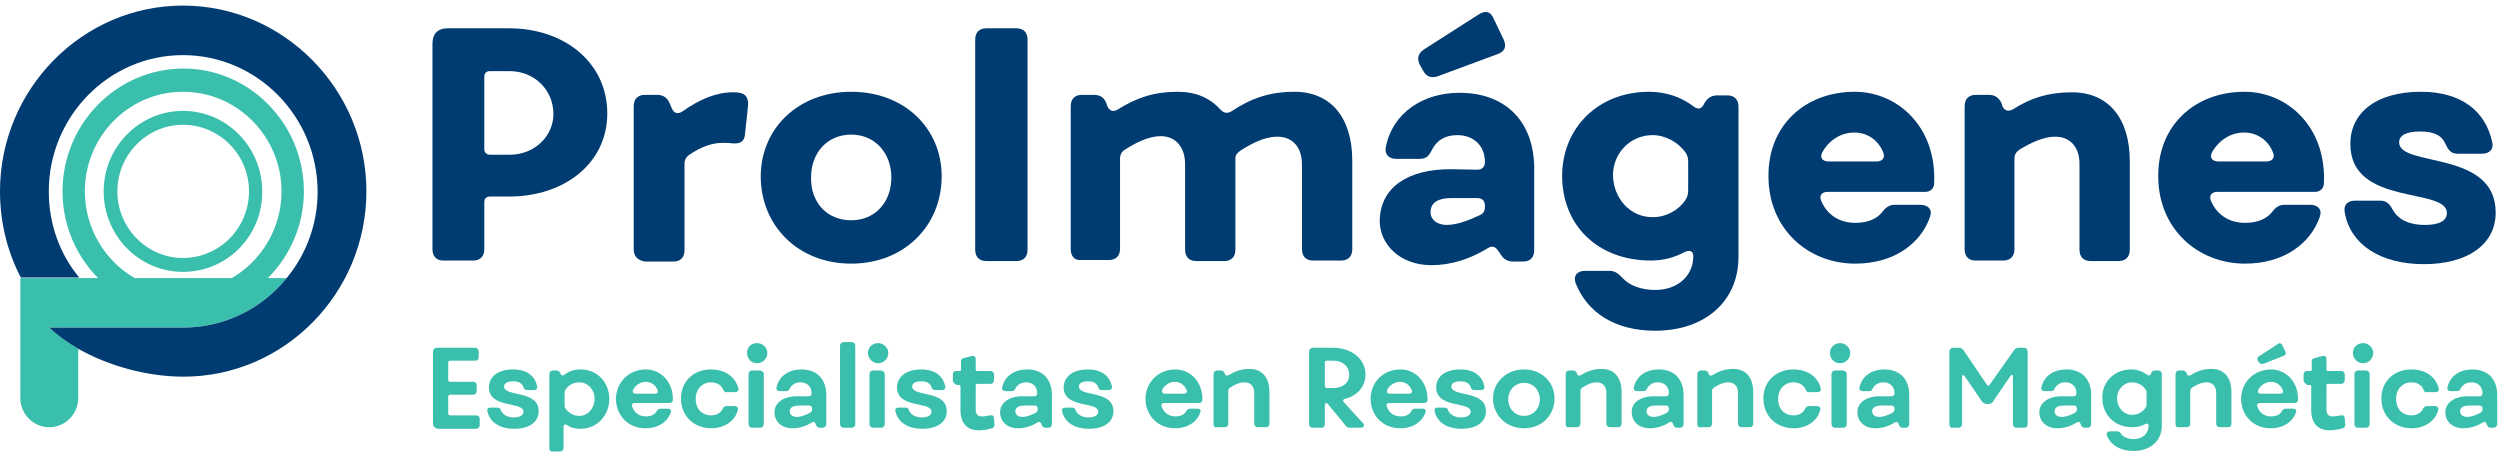 <svg width="224" height="41" viewBox="0 0 224 41" fill="none" xmlns="http://www.w3.org/2000/svg">
<g clip-path="url(#clip0_2_4)">
<path d="M27.229 17.147C27.229 11.09 22.357 6.142 16.438 6.142C10.473 6.142 5.601 11.09 5.601 17.147C5.601 20.199 6.83 22.928 8.788 24.916H1.821V35.645C1.821 37.078 2.96 38.28 4.417 38.28C5.828 38.28 7.012 37.124 7.012 35.645V31.251C6.056 30.697 5.145 30.049 4.417 29.355H16.392C20.126 29.355 23.495 27.645 25.681 24.916H23.996C26 22.928 27.229 20.153 27.229 17.147ZM12.066 24.916C9.425 23.39 7.604 20.477 7.604 17.147C7.604 12.199 11.565 8.223 16.392 8.223C21.264 8.223 25.225 12.246 25.225 17.147C25.225 20.477 23.404 23.39 20.763 24.916H12.066Z" fill="#3BBFAD"/>
<path d="M16.392 24.361C12.476 24.361 9.289 21.124 9.289 17.147C9.289 13.171 12.476 9.934 16.392 9.934C20.308 9.934 23.495 13.171 23.495 17.147C23.541 21.124 20.353 24.361 16.392 24.361ZM16.392 11.182C13.159 11.182 10.518 13.864 10.518 17.147C10.518 20.431 13.159 23.113 16.392 23.113C19.67 23.113 22.311 20.431 22.311 17.147C22.311 13.864 19.67 11.182 16.392 11.182Z" fill="#3BBFAD"/>
<path d="M32.829 17.147C32.829 26.257 25.499 33.749 16.438 33.749C13.25 33.749 9.79 32.824 7.012 31.251C6.056 30.697 5.145 30.049 4.417 29.355H16.392C20.126 29.355 23.495 27.645 25.681 24.916C27.411 22.835 28.458 20.107 28.458 17.194C28.458 10.442 23.04 4.939 16.392 4.939C9.744 4.939 4.371 10.442 4.371 17.147C4.371 20.107 5.373 22.789 7.103 24.87H1.867C0.683 22.604 0 19.968 0 17.147C0 7.991 7.376 0.5 16.392 0.5C25.407 0.5 32.829 7.991 32.829 17.147Z" fill="#003B71"/>
<path d="M38.749 22.327V3.922C38.749 3.043 39.204 2.535 40.115 2.535H45.624C50.542 2.535 54.412 5.587 54.412 10.165C54.412 14.65 50.542 17.61 45.624 17.61H43.894C43.575 17.61 43.393 17.795 43.393 18.119V22.327C43.393 22.974 43.029 23.344 42.391 23.344H39.705C39.113 23.344 38.749 22.974 38.749 22.327ZM43.894 13.864H45.67C47.901 13.864 49.586 12.199 49.586 10.211C49.586 8.084 47.901 6.373 45.67 6.373H43.894C43.575 6.373 43.393 6.558 43.393 6.881V13.355C43.393 13.633 43.575 13.864 43.894 13.864Z" fill="#003B71"/>
<path d="M56.78 22.327V9.517C56.78 8.87 57.144 8.5 57.782 8.5H58.874C59.421 8.5 59.785 8.731 60.013 9.286L60.195 9.702C60.377 10.165 60.741 10.257 61.151 9.98C62.654 8.916 64.156 8.269 65.659 8.269C65.886 8.269 66.069 8.269 66.251 8.315C66.888 8.408 67.07 8.87 67.025 9.471L66.752 12.014C66.706 12.708 66.296 12.893 65.659 12.847C65.34 12.801 64.976 12.801 64.748 12.801C63.701 12.801 62.745 13.217 61.834 13.818C61.47 14.049 61.333 14.327 61.333 14.697V22.419C61.333 23.067 60.969 23.436 60.331 23.436H57.827C57.144 23.344 56.78 22.974 56.78 22.327Z" fill="#003B71"/>
<path d="M76.268 8.223C81.049 8.223 84.373 11.506 84.373 15.806C84.373 20.199 81.049 23.621 76.268 23.621C71.487 23.621 68.163 20.199 68.163 15.806C68.163 11.552 71.487 8.223 76.268 8.223ZM76.268 19.737C78.408 19.737 79.865 18.119 79.865 15.899C79.865 13.725 78.408 12.061 76.268 12.061C74.128 12.061 72.671 13.679 72.671 15.899C72.626 18.119 74.082 19.737 76.268 19.737Z" fill="#003B71"/>
<path d="M92.068 3.552V22.373C92.068 23.02 91.704 23.39 91.066 23.39H88.38C87.742 23.39 87.378 23.02 87.378 22.373V3.552C87.378 2.905 87.742 2.535 88.38 2.535H91.066C91.704 2.535 92.068 2.905 92.068 3.552Z" fill="#003B71"/>
<path d="M95.938 22.327V9.517C95.938 8.87 96.303 8.5 96.94 8.5H97.987C98.534 8.5 98.898 8.685 99.126 9.24L99.217 9.517C99.399 9.934 99.763 10.072 100.173 9.795C101.812 8.777 103.36 8.223 105.546 8.223C107.14 8.223 108.414 8.777 109.325 9.795C109.644 10.118 109.917 10.211 110.327 9.98C112.057 8.824 113.742 8.223 115.973 8.223C119.206 8.223 121.164 10.488 121.164 14.419V22.327C121.164 22.974 120.799 23.344 120.162 23.344H117.658C117.02 23.344 116.656 22.974 116.656 22.327V14.743C116.656 13.309 115.927 12.246 114.425 12.246C113.332 12.246 112.148 12.847 111.146 13.494C110.828 13.725 110.691 13.91 110.691 14.142V14.465V22.373C110.691 23.02 110.327 23.39 109.689 23.39H107.185C106.548 23.39 106.183 23.02 106.183 22.373V14.697C106.183 13.263 105.409 12.199 103.998 12.199C102.95 12.199 101.812 12.754 100.81 13.402C100.492 13.587 100.355 13.864 100.355 14.234V22.28C100.355 22.928 99.991 23.298 99.353 23.298H96.849C96.303 23.344 95.938 22.974 95.938 22.327Z" fill="#003B71"/>
<path d="M129.952 15.159L132.365 15.205C132.82 15.205 133.048 14.928 133.048 14.512C133.048 12.986 131.955 12.107 130.589 12.107C129.451 12.107 128.722 12.569 128.267 13.494C128.039 13.91 127.857 14.234 127.174 14.234H125.08C124.442 14.234 124.032 13.818 124.169 13.171C124.806 10.026 127.584 8.315 130.771 8.315C134.96 8.315 137.465 10.951 137.465 15.113V22.419C137.465 23.067 137.1 23.436 136.463 23.436H135.643C135.097 23.436 134.733 23.252 134.459 22.789L134.232 22.465C133.959 22.049 133.64 22.003 133.23 22.28C131.727 23.205 129.997 23.76 128.267 23.76C125.398 23.76 123.623 21.864 123.623 19.783C123.668 16.731 126.218 15.159 129.952 15.159ZM133.822 1.656L134.733 3.552C135.006 4.199 134.824 4.616 134.186 4.847L128.813 6.835C128.267 7.02 127.812 6.882 127.538 6.373L127.22 5.818C126.946 5.263 127.038 4.801 127.584 4.431L132.502 1.286C133.093 0.916 133.549 1.009 133.822 1.656ZM129.633 20.153C130.544 20.153 131.636 19.737 132.593 19.275C133.002 19.09 133.048 18.812 133.048 18.488V18.396C133.048 17.98 132.775 17.749 132.365 17.749H130.043C128.586 17.749 128.176 18.35 128.176 18.997C128.176 19.691 128.768 20.153 129.633 20.153Z" fill="#003B71"/>
<path d="M147.755 8.223C149.258 8.223 150.624 8.685 151.717 9.517C152.126 9.841 152.445 9.795 152.673 9.332L152.718 9.24C152.991 8.777 153.356 8.546 153.857 8.546H154.767C155.405 8.546 155.769 8.916 155.769 9.564V23.02C155.769 26.997 152.764 29.633 148.302 29.633C144.704 29.633 142.246 28.015 141.198 25.425C140.925 24.731 141.289 24.269 142.018 24.269H144.204C144.75 24.269 145.023 24.546 145.387 24.916C145.979 25.564 147.027 25.98 148.302 25.98C150.351 25.98 151.717 24.685 151.717 22.974V22.928C151.717 22.465 151.352 22.373 150.897 22.604C150.032 23.067 149.03 23.344 147.937 23.344C143.111 23.344 139.969 20.153 139.969 15.76C139.969 11.506 143.156 8.223 147.755 8.223ZM148.074 19.459C149.303 19.459 150.442 18.812 151.034 17.887C151.216 17.61 151.261 17.332 151.261 17.009V14.512C151.261 14.188 151.216 13.957 151.034 13.679C150.396 12.754 149.212 12.107 148.074 12.107C146.07 12.107 144.522 13.725 144.522 15.714C144.568 17.749 146.025 19.459 148.074 19.459Z" fill="#003B71"/>
<path d="M166.196 8.223C169.975 8.223 173.527 11.321 173.299 16.407C173.299 16.87 172.981 17.194 172.48 17.194H163.737C163.236 17.194 162.963 17.517 163.191 18.026C163.737 19.275 164.83 19.968 166.242 19.968C167.425 19.968 168.2 19.552 168.609 19.043C168.928 18.627 169.247 18.35 169.748 18.35H172.07C172.753 18.35 173.163 18.766 172.935 19.413C172.115 21.818 169.702 23.621 166.242 23.621C161.916 23.621 158.455 20.431 158.455 15.806C158.41 11.275 161.688 8.223 166.196 8.223ZM163.828 14.465H168.154C168.655 14.465 168.928 14.142 168.746 13.679C168.291 12.523 167.289 11.876 166.151 11.876C164.967 11.876 163.919 12.523 163.282 13.633C163.009 14.142 163.327 14.465 163.828 14.465Z" fill="#003B71"/>
<path d="M176.031 22.327V9.517C176.031 8.87 176.396 8.5 177.033 8.5H178.217C178.763 8.5 179.127 8.777 179.355 9.286L179.401 9.471C179.583 9.934 179.947 10.026 180.357 9.795C181.951 8.777 183.544 8.269 185.639 8.269C188.872 8.269 190.83 10.535 190.83 14.465V22.373C190.83 23.02 190.465 23.39 189.828 23.39H187.323C186.686 23.39 186.322 23.02 186.322 22.373V14.65C186.322 13.263 185.548 12.246 184.136 12.246C183.089 12.246 181.951 12.801 180.949 13.402C180.63 13.633 180.493 13.864 180.493 14.234V22.327C180.493 22.974 180.129 23.344 179.492 23.344H176.987C176.396 23.344 176.031 22.974 176.031 22.327Z" fill="#003B71"/>
<path d="M201.12 8.223C204.899 8.223 208.451 11.321 208.223 16.407C208.223 16.87 207.904 17.194 207.404 17.194H198.661C198.16 17.194 197.887 17.517 198.115 18.026C198.661 19.275 199.754 19.968 201.166 19.968C202.349 19.968 203.123 19.552 203.533 19.043C203.852 18.627 204.171 18.35 204.672 18.35H206.994C207.677 18.35 208.087 18.766 207.859 19.413C207.039 21.818 204.626 23.621 201.166 23.621C196.84 23.621 193.379 20.431 193.379 15.806C193.334 11.275 196.612 8.223 201.12 8.223ZM198.752 14.465H203.078C203.579 14.465 203.852 14.142 203.67 13.679C203.215 12.523 202.213 11.876 201.074 11.876C199.891 11.876 198.843 12.523 198.206 13.633C197.933 14.142 198.251 14.465 198.752 14.465Z" fill="#003B71"/>
<path d="M216.92 8.223C220.563 8.223 222.703 9.98 223.295 12.708C223.477 13.355 223.067 13.772 222.384 13.772H220.198C219.606 13.772 219.379 13.448 219.106 12.893C218.787 12.107 218.058 11.783 216.829 11.783C215.645 11.783 214.962 12.107 214.962 12.754C214.962 15.02 223.613 13.402 223.613 19.043C223.613 21.957 221.018 23.668 217.193 23.668C213.277 23.668 210.591 21.91 210.09 19.043C209.953 18.35 210.363 17.98 211.001 17.98H213.277C213.824 17.98 214.097 18.257 214.37 18.766C214.825 19.598 215.736 20.153 217.284 20.153C218.559 20.153 219.242 19.783 219.242 19.09C219.242 16.731 210.591 18.535 210.591 12.893C210.591 10.165 212.822 8.223 216.92 8.223Z" fill="#003B71"/>
<path d="M38.794 37.91V31.575C38.794 31.298 38.931 31.159 39.204 31.159H42.574C42.756 31.159 42.892 31.298 42.892 31.483V31.991C42.892 32.176 42.801 32.315 42.574 32.315H40.342C40.251 32.315 40.16 32.361 40.16 32.5V34.026C40.16 34.118 40.206 34.211 40.342 34.211H42.391C42.574 34.211 42.71 34.303 42.71 34.535V35.043C42.71 35.228 42.574 35.367 42.391 35.367H40.342C40.251 35.367 40.16 35.413 40.16 35.552V37.032C40.16 37.124 40.206 37.217 40.342 37.217H42.665C42.847 37.217 42.983 37.309 42.983 37.541V38.095C42.983 38.28 42.847 38.419 42.665 38.419H39.204C38.931 38.327 38.794 38.188 38.794 37.91Z" fill="#3BBFAD"/>
<path d="M45.989 33.101C47.218 33.101 47.946 33.702 48.129 34.627C48.174 34.812 48.038 34.951 47.855 34.951H47.218C47.036 34.951 46.945 34.858 46.899 34.673C46.763 34.35 46.489 34.165 45.989 34.165C45.442 34.165 45.169 34.35 45.169 34.627C45.169 35.598 48.265 34.905 48.265 36.847C48.265 37.864 47.355 38.419 46.08 38.419C44.805 38.419 43.894 37.864 43.666 36.847C43.621 36.616 43.757 36.523 43.94 36.523H44.577C44.759 36.523 44.85 36.616 44.896 36.801C45.078 37.17 45.488 37.402 46.034 37.402C46.535 37.402 46.899 37.217 46.899 36.893C46.899 35.922 43.803 36.662 43.803 34.673C43.848 33.748 44.577 33.101 45.989 33.101Z" fill="#3BBFAD"/>
<path d="M49.221 40.176V33.517C49.221 33.332 49.358 33.194 49.54 33.194H49.859C50.041 33.194 50.132 33.286 50.223 33.471C50.269 33.656 50.405 33.702 50.587 33.564C50.997 33.24 51.498 33.101 52.044 33.101C53.502 33.101 54.594 34.257 54.594 35.737C54.594 37.217 53.502 38.419 52.044 38.419C51.544 38.419 51.134 38.327 50.815 38.095C50.633 37.957 50.496 38.049 50.496 38.234V40.13C50.496 40.315 50.36 40.454 50.178 40.454H49.586C49.358 40.5 49.221 40.361 49.221 40.176ZM50.678 36.616C50.952 36.986 51.361 37.263 51.908 37.263C52.682 37.263 53.274 36.569 53.274 35.737C53.274 34.905 52.682 34.257 51.908 34.257C51.407 34.257 50.952 34.488 50.678 34.905C50.633 34.997 50.587 35.09 50.587 35.228V36.292C50.587 36.431 50.587 36.523 50.678 36.616Z" fill="#3BBFAD"/>
<path d="M57.873 33.101C59.193 33.101 60.331 34.211 60.286 35.83C60.286 36.014 60.149 36.107 59.967 36.107H56.871C56.689 36.107 56.552 36.246 56.643 36.431C56.825 36.986 57.281 37.309 57.873 37.309C58.373 37.309 58.692 37.124 58.829 36.847C58.92 36.708 59.011 36.616 59.193 36.616H59.831C60.058 36.616 60.195 36.754 60.104 36.939C59.831 37.772 59.011 38.373 57.827 38.373C56.325 38.373 55.186 37.263 55.186 35.691C55.232 34.211 56.37 33.101 57.873 33.101ZM56.962 35.275H58.692C58.874 35.275 59.011 35.136 58.92 34.951C58.738 34.488 58.328 34.211 57.873 34.211C57.417 34.211 56.962 34.488 56.734 34.905C56.643 35.136 56.734 35.275 56.962 35.275Z" fill="#3BBFAD"/>
<path d="M64.794 34.905C64.657 34.535 64.247 34.257 63.701 34.257C62.927 34.257 62.335 34.858 62.335 35.737C62.335 36.708 62.972 37.217 63.701 37.217C64.202 37.217 64.612 36.986 64.748 36.616C64.839 36.477 64.93 36.384 65.112 36.384H65.841C66.023 36.384 66.16 36.523 66.114 36.708C65.886 37.725 64.885 38.373 63.746 38.373C62.107 38.373 61.014 37.217 61.014 35.691C61.014 34.211 62.107 33.101 63.701 33.101C65.112 33.101 65.932 33.887 66.16 34.812C66.205 34.997 66.069 35.136 65.886 35.136H65.112C64.976 35.182 64.885 35.09 64.794 34.905Z" fill="#3BBFAD"/>
<path d="M66.934 31.621C66.934 31.113 67.298 30.743 67.844 30.743C68.345 30.743 68.755 31.159 68.755 31.621C68.755 32.13 68.345 32.546 67.844 32.546C67.298 32.546 66.934 32.13 66.934 31.621ZM68.436 33.517V38.003C68.436 38.188 68.3 38.327 68.118 38.327H67.389C67.207 38.327 67.07 38.188 67.07 38.003V33.517C67.07 33.332 67.207 33.194 67.389 33.194H68.118C68.3 33.24 68.436 33.332 68.436 33.517Z" fill="#3BBFAD"/>
<path d="M71.533 35.506H72.443C72.625 35.506 72.716 35.413 72.716 35.228C72.716 34.627 72.307 34.257 71.715 34.257C71.259 34.257 70.941 34.488 70.759 34.812C70.713 34.951 70.622 35.043 70.44 35.043H69.848C69.666 35.043 69.529 34.905 69.575 34.72C69.802 33.656 70.713 33.101 71.806 33.101C73.217 33.101 74.037 33.98 74.037 35.413V38.003C74.037 38.188 73.9 38.327 73.718 38.327H73.491C73.308 38.327 73.217 38.28 73.126 38.095L73.081 37.957C72.99 37.772 72.853 37.772 72.716 37.864C72.216 38.188 71.624 38.373 70.986 38.373C69.984 38.373 69.393 37.725 69.393 36.939C69.393 36.061 70.258 35.459 71.533 35.506ZM71.396 37.355C71.806 37.355 72.216 37.17 72.58 36.986C72.716 36.893 72.762 36.801 72.762 36.662V36.616C72.762 36.431 72.671 36.338 72.489 36.338H71.578C70.986 36.338 70.759 36.569 70.759 36.847C70.759 37.17 71.032 37.355 71.396 37.355Z" fill="#3BBFAD"/>
<path d="M76.632 30.974V38.003C76.632 38.188 76.496 38.327 76.314 38.327H75.585C75.403 38.327 75.266 38.188 75.266 38.003V30.974C75.266 30.789 75.403 30.65 75.585 30.65H76.314C76.496 30.65 76.632 30.789 76.632 30.974Z" fill="#3BBFAD"/>
<path d="M77.771 31.621C77.771 31.113 78.18 30.743 78.681 30.743C79.182 30.743 79.592 31.159 79.592 31.621C79.592 32.13 79.182 32.546 78.681 32.546C78.18 32.546 77.771 32.13 77.771 31.621ZM79.273 33.517V38.003C79.273 38.188 79.137 38.327 78.954 38.327H78.226C78.044 38.327 77.907 38.188 77.907 38.003V33.517C77.907 33.332 78.044 33.194 78.226 33.194H78.954C79.137 33.24 79.273 33.332 79.273 33.517Z" fill="#3BBFAD"/>
<path d="M82.552 33.101C83.781 33.101 84.51 33.702 84.692 34.627C84.737 34.812 84.601 34.951 84.418 34.951H83.781C83.599 34.951 83.508 34.858 83.462 34.673C83.326 34.35 83.052 34.165 82.552 34.165C82.005 34.165 81.732 34.35 81.732 34.627C81.732 35.598 84.828 34.905 84.828 36.847C84.828 37.864 83.918 38.419 82.643 38.419C81.368 38.419 80.457 37.864 80.229 36.847C80.184 36.616 80.32 36.523 80.503 36.523H81.14C81.322 36.523 81.413 36.616 81.459 36.801C81.641 37.17 82.051 37.402 82.597 37.402C83.098 37.402 83.462 37.217 83.462 36.893C83.462 35.922 80.366 36.662 80.366 34.673C80.412 33.748 81.186 33.101 82.552 33.101Z" fill="#3BBFAD"/>
<path d="M85.375 34.072V33.564C85.375 33.379 85.466 33.24 85.694 33.24H86.012C86.058 33.24 86.103 33.194 86.103 33.147V32.407C86.103 32.223 86.194 32.084 86.376 32.084L87.059 31.899C87.287 31.853 87.424 31.945 87.424 32.176V33.147C87.424 33.194 87.469 33.24 87.515 33.24H88.744C88.926 33.24 89.063 33.379 89.063 33.564V34.072C89.063 34.257 88.926 34.396 88.744 34.396H87.515C87.469 34.396 87.424 34.442 87.424 34.535V36.662C87.424 37.078 87.56 37.309 87.97 37.309C88.243 37.309 88.471 37.263 88.699 37.217C88.926 37.17 89.063 37.263 89.063 37.494L89.109 38.003C89.109 38.188 89.063 38.327 88.881 38.373C88.516 38.465 88.152 38.558 87.697 38.558C86.832 38.558 86.058 38.095 86.058 36.754V34.627C86.058 34.581 86.012 34.488 85.967 34.488H85.694C85.466 34.35 85.375 34.257 85.375 34.072Z" fill="#3BBFAD"/>
<path d="M91.749 35.506H92.66C92.842 35.506 92.933 35.413 92.933 35.228C92.933 34.627 92.523 34.257 91.931 34.257C91.476 34.257 91.157 34.488 90.975 34.812C90.93 34.951 90.839 35.043 90.656 35.043H90.065C89.882 35.043 89.746 34.905 89.791 34.72C90.019 33.656 90.93 33.101 92.022 33.101C93.434 33.101 94.254 33.98 94.254 35.413V38.003C94.254 38.188 94.117 38.327 93.935 38.327H93.707C93.525 38.327 93.434 38.28 93.343 38.095L93.297 37.957C93.206 37.772 93.07 37.772 92.933 37.864C92.432 38.188 91.84 38.373 91.203 38.373C90.201 38.373 89.609 37.725 89.609 36.939C89.609 36.061 90.474 35.459 91.749 35.506ZM91.613 37.355C92.022 37.355 92.432 37.17 92.797 36.986C92.933 36.893 92.979 36.801 92.979 36.662V36.616C92.979 36.431 92.888 36.338 92.706 36.338H91.795C91.203 36.338 90.975 36.569 90.975 36.847C90.975 37.17 91.248 37.355 91.613 37.355Z" fill="#3BBFAD"/>
<path d="M97.487 33.101C98.716 33.101 99.445 33.702 99.627 34.627C99.672 34.812 99.535 34.951 99.353 34.951H98.716C98.534 34.951 98.443 34.858 98.397 34.673C98.261 34.35 97.987 34.165 97.487 34.165C96.94 34.165 96.667 34.35 96.667 34.627C96.667 35.598 99.763 34.905 99.763 36.847C99.763 37.864 98.853 38.419 97.578 38.419C96.303 38.419 95.392 37.864 95.164 36.847C95.119 36.616 95.255 36.523 95.438 36.523H96.075C96.257 36.523 96.348 36.616 96.394 36.801C96.576 37.17 96.986 37.402 97.532 37.402C98.033 37.402 98.397 37.217 98.397 36.893C98.397 35.922 95.301 36.662 95.301 34.673C95.347 33.748 96.121 33.101 97.487 33.101Z" fill="#3BBFAD"/>
<path d="M105.318 33.101C106.639 33.101 107.777 34.211 107.732 35.83C107.732 36.014 107.595 36.107 107.413 36.107H104.317C104.134 36.107 103.998 36.246 104.089 36.431C104.271 36.986 104.726 37.309 105.318 37.309C105.819 37.309 106.138 37.124 106.274 36.847C106.366 36.708 106.457 36.616 106.639 36.616H107.276C107.504 36.616 107.64 36.754 107.549 36.939C107.276 37.772 106.457 38.373 105.273 38.373C103.77 38.373 102.632 37.263 102.632 35.691C102.677 34.211 103.816 33.101 105.318 33.101ZM104.362 35.275H106.092C106.274 35.275 106.411 35.136 106.32 34.951C106.138 34.488 105.728 34.211 105.273 34.211C104.817 34.211 104.362 34.488 104.134 34.905C104.089 35.136 104.18 35.275 104.362 35.275Z" fill="#3BBFAD"/>
<path d="M108.733 38.003V33.517C108.733 33.332 108.87 33.194 109.052 33.194H109.371C109.553 33.194 109.644 33.286 109.735 33.425V33.471C109.78 33.656 109.917 33.702 110.099 33.61C110.691 33.24 111.237 33.055 111.966 33.055C113.059 33.055 113.742 33.795 113.742 35.136V37.957C113.742 38.142 113.651 38.28 113.423 38.28H112.695C112.512 38.28 112.376 38.142 112.376 37.957V35.182C112.376 34.627 112.057 34.257 111.511 34.257C111.101 34.257 110.646 34.442 110.236 34.72C110.099 34.812 110.054 34.905 110.054 35.043V37.957C110.054 38.142 109.917 38.28 109.735 38.28H109.006C108.824 38.327 108.733 38.188 108.733 38.003Z" fill="#3BBFAD"/>
<path d="M117.293 31.529C117.293 31.298 117.43 31.159 117.658 31.159H119.434C121.073 31.159 122.348 32.13 122.348 33.564C122.348 34.673 121.574 35.459 120.526 35.737H120.481C120.344 35.783 120.299 35.922 120.39 36.014L122.12 37.91C122.302 38.095 122.211 38.327 121.938 38.327H120.936C120.8 38.327 120.663 38.28 120.572 38.142L118.978 36.199C118.842 36.061 118.705 36.107 118.705 36.292V38.003C118.705 38.188 118.614 38.327 118.386 38.327H117.612C117.43 38.327 117.293 38.188 117.293 38.003V31.529ZM118.887 34.766H119.434C120.39 34.766 120.891 34.257 120.891 33.564C120.891 32.87 120.344 32.315 119.434 32.315H118.887C118.796 32.315 118.705 32.361 118.705 32.5V34.581C118.705 34.72 118.796 34.766 118.887 34.766Z" fill="#3BBFAD"/>
<path d="M125.489 33.101C126.81 33.101 127.948 34.211 127.903 35.83C127.903 36.014 127.766 36.107 127.584 36.107H124.488C124.306 36.107 124.169 36.246 124.26 36.431C124.442 36.986 124.898 37.309 125.489 37.309C125.99 37.309 126.309 37.124 126.446 36.847C126.537 36.708 126.628 36.616 126.81 36.616H127.447C127.675 36.616 127.812 36.754 127.721 36.939C127.447 37.772 126.628 38.373 125.444 38.373C123.941 38.373 122.803 37.263 122.803 35.691C122.849 34.211 123.941 33.101 125.489 33.101ZM124.533 35.275H126.263C126.446 35.275 126.582 35.136 126.491 34.951C126.309 34.488 125.899 34.211 125.444 34.211C124.989 34.211 124.533 34.488 124.306 34.905C124.215 35.136 124.306 35.275 124.533 35.275Z" fill="#3BBFAD"/>
<path d="M130.862 33.101C132.092 33.101 132.82 33.702 133.002 34.627C133.048 34.812 132.911 34.951 132.729 34.951H132.092C131.91 34.951 131.818 34.858 131.773 34.673C131.636 34.35 131.363 34.165 130.862 34.165C130.316 34.165 130.043 34.35 130.043 34.627C130.043 35.598 133.139 34.905 133.139 36.847C133.139 37.864 132.228 38.419 130.953 38.419C129.678 38.419 128.768 37.864 128.54 36.847C128.495 36.616 128.631 36.523 128.813 36.523H129.451C129.633 36.523 129.724 36.616 129.769 36.801C129.952 37.17 130.361 37.402 130.908 37.402C131.409 37.402 131.773 37.217 131.773 36.893C131.773 35.922 128.677 36.662 128.677 34.673C128.722 33.748 129.451 33.101 130.862 33.101Z" fill="#3BBFAD"/>
<path d="M136.554 33.101C138.148 33.101 139.286 34.257 139.286 35.691C139.286 37.217 138.148 38.373 136.554 38.373C134.96 38.373 133.776 37.217 133.776 35.691C133.776 34.257 134.96 33.101 136.554 33.101ZM136.554 37.263C137.374 37.263 137.966 36.616 137.966 35.783C137.966 34.951 137.374 34.303 136.554 34.303C135.734 34.303 135.142 34.951 135.142 35.783C135.142 36.616 135.734 37.263 136.554 37.263Z" fill="#3BBFAD"/>
<path d="M140.288 38.003V33.517C140.288 33.332 140.424 33.194 140.606 33.194H140.925C141.107 33.194 141.198 33.286 141.289 33.425V33.471C141.335 33.656 141.472 33.702 141.654 33.61C142.246 33.24 142.792 33.055 143.521 33.055C144.613 33.055 145.296 33.795 145.296 35.136V37.957C145.296 38.142 145.205 38.28 144.978 38.28H144.249C144.067 38.28 143.93 38.142 143.93 37.957V35.182C143.93 34.627 143.612 34.257 143.065 34.257C142.655 34.257 142.2 34.442 141.79 34.72C141.654 34.812 141.608 34.905 141.608 35.043V37.957C141.608 38.142 141.472 38.28 141.289 38.28H140.561C140.379 38.327 140.288 38.188 140.288 38.003Z" fill="#3BBFAD"/>
<path d="M148.347 35.506H149.258C149.44 35.506 149.531 35.413 149.531 35.228C149.531 34.627 149.121 34.257 148.529 34.257C148.074 34.257 147.755 34.488 147.573 34.812C147.528 34.951 147.436 35.043 147.254 35.043H146.662C146.48 35.043 146.344 34.905 146.389 34.72C146.617 33.656 147.527 33.101 148.62 33.101C150.032 33.101 150.851 33.98 150.851 35.413V38.003C150.851 38.188 150.715 38.327 150.533 38.327H150.305C150.123 38.327 150.032 38.28 149.941 38.095L149.895 37.957C149.804 37.772 149.668 37.772 149.531 37.864C149.03 38.188 148.438 38.373 147.801 38.373C146.799 38.373 146.207 37.725 146.207 36.939C146.162 36.061 147.027 35.459 148.347 35.506ZM148.165 37.355C148.575 37.355 148.985 37.17 149.349 36.986C149.485 36.893 149.531 36.801 149.531 36.662V36.616C149.531 36.431 149.44 36.338 149.258 36.338H148.347C147.755 36.338 147.527 36.569 147.527 36.847C147.527 37.17 147.801 37.355 148.165 37.355Z" fill="#3BBFAD"/>
<path d="M152.081 38.003V33.517C152.081 33.332 152.217 33.194 152.4 33.194H152.718C152.9 33.194 152.991 33.286 153.083 33.425V33.471C153.128 33.656 153.265 33.702 153.447 33.61C154.039 33.24 154.585 33.055 155.314 33.055C156.406 33.055 157.089 33.795 157.089 35.136V37.957C157.089 38.142 156.998 38.28 156.771 38.28H156.042C155.86 38.28 155.723 38.142 155.723 37.957V35.182C155.723 34.627 155.405 34.257 154.858 34.257C154.449 34.257 153.993 34.442 153.583 34.72C153.447 34.812 153.401 34.905 153.401 35.043V37.957C153.401 38.142 153.265 38.28 153.083 38.28H152.354C152.172 38.327 152.081 38.188 152.081 38.003Z" fill="#3BBFAD"/>
<path d="M161.779 34.905C161.643 34.535 161.233 34.257 160.687 34.257C159.913 34.257 159.321 34.858 159.321 35.737C159.321 36.708 159.958 37.217 160.687 37.217C161.187 37.217 161.597 36.986 161.734 36.616C161.825 36.477 161.916 36.384 162.098 36.384H162.827C163.009 36.384 163.145 36.523 163.1 36.708C162.872 37.725 161.87 38.373 160.732 38.373C159.093 38.373 158 37.217 158 35.691C158 34.211 159.093 33.101 160.687 33.101C162.098 33.101 162.918 33.887 163.145 34.812C163.191 34.997 163.054 35.136 162.872 35.136H162.189C161.961 35.182 161.87 35.09 161.779 34.905Z" fill="#3BBFAD"/>
<path d="M163.965 31.621C163.965 31.113 164.375 30.743 164.876 30.743C165.376 30.743 165.786 31.159 165.786 31.621C165.786 32.13 165.376 32.546 164.876 32.546C164.329 32.546 163.965 32.13 163.965 31.621ZM165.468 33.517V38.003C165.468 38.188 165.331 38.327 165.149 38.327H164.42C164.238 38.327 164.102 38.188 164.102 38.003V33.517C164.102 33.332 164.238 33.194 164.42 33.194H165.149C165.331 33.24 165.468 33.332 165.468 33.517Z" fill="#3BBFAD"/>
<path d="M168.564 35.506H169.474C169.657 35.506 169.748 35.413 169.748 35.228C169.748 34.627 169.338 34.257 168.746 34.257C168.291 34.257 167.972 34.488 167.79 34.812C167.744 34.951 167.653 35.043 167.471 35.043H166.879C166.697 35.043 166.56 34.905 166.606 34.72C166.834 33.656 167.744 33.101 168.837 33.101C170.248 33.101 171.068 33.98 171.068 35.413V38.003C171.068 38.188 170.931 38.327 170.749 38.327H170.522C170.34 38.327 170.248 38.28 170.157 38.095L170.112 37.957C170.021 37.772 169.884 37.772 169.748 37.864C169.247 38.188 168.655 38.373 168.017 38.373C167.016 38.373 166.424 37.725 166.424 36.939C166.424 36.061 167.243 35.459 168.564 35.506ZM168.382 37.355C168.791 37.355 169.201 37.17 169.565 36.986C169.702 36.893 169.748 36.801 169.748 36.662V36.616C169.748 36.431 169.657 36.338 169.474 36.338H168.564C167.972 36.338 167.744 36.569 167.744 36.847C167.744 37.17 168.017 37.355 168.382 37.355Z" fill="#3BBFAD"/>
<path d="M174.665 38.003V31.529C174.665 31.298 174.802 31.159 175.03 31.159H175.485C175.667 31.159 175.804 31.205 175.94 31.39L178.035 34.488C178.08 34.581 178.217 34.581 178.262 34.488L180.448 31.39C180.585 31.205 180.721 31.159 180.903 31.159H181.313C181.541 31.159 181.677 31.298 181.677 31.529V38.003C181.677 38.188 181.586 38.327 181.359 38.327H180.676C180.494 38.327 180.357 38.188 180.357 38.003V33.749C180.357 33.564 180.22 33.517 180.129 33.702L178.581 35.968C178.49 36.153 178.308 36.199 178.126 36.199H178.035C177.853 36.199 177.716 36.153 177.579 35.968L176.031 33.702C175.94 33.564 175.804 33.61 175.804 33.749V38.003C175.804 38.188 175.667 38.327 175.485 38.327H174.802C174.802 38.327 174.665 38.188 174.665 38.003Z" fill="#3BBFAD"/>
<path d="M184.865 35.506H185.775C185.957 35.506 186.049 35.413 186.049 35.228C186.049 34.627 185.639 34.257 185.047 34.257C184.591 34.257 184.273 34.488 184.091 34.812C184.045 34.951 183.954 35.043 183.772 35.043H183.18C182.998 35.043 182.861 34.905 182.907 34.72C183.134 33.656 184.045 33.101 185.138 33.101C186.549 33.101 187.369 33.98 187.369 35.413V38.003C187.369 38.188 187.232 38.327 187.05 38.327H186.823C186.64 38.327 186.549 38.28 186.458 38.095L186.413 37.957C186.322 37.772 186.185 37.772 186.049 37.864C185.548 38.188 184.956 38.373 184.318 38.373C183.317 38.373 182.725 37.725 182.725 36.939C182.725 36.061 183.59 35.459 184.865 35.506ZM184.728 37.355C185.138 37.355 185.548 37.17 185.912 36.986C186.049 36.893 186.094 36.801 186.094 36.662V36.616C186.094 36.431 186.003 36.338 185.821 36.338H184.91C184.318 36.338 184.091 36.569 184.091 36.847C184.091 37.17 184.364 37.355 184.728 37.355Z" fill="#3BBFAD"/>
<path d="M190.966 33.101C191.513 33.101 191.968 33.286 192.378 33.564C192.56 33.702 192.651 33.656 192.742 33.471V33.425C192.787 33.286 192.924 33.194 193.106 33.194H193.379C193.562 33.194 193.698 33.332 193.698 33.517V38.142C193.698 39.529 192.651 40.407 191.148 40.407C189.964 40.407 189.099 39.853 188.781 39.02C188.689 38.835 188.826 38.65 189.054 38.65H189.691C189.873 38.65 189.964 38.743 190.055 38.882C190.238 39.159 190.693 39.344 191.194 39.344C191.968 39.344 192.514 38.835 192.514 38.142C192.514 37.957 192.378 37.91 192.196 38.003C191.877 38.188 191.513 38.28 191.057 38.28C189.464 38.28 188.371 37.17 188.371 35.645C188.325 34.257 189.418 33.101 190.966 33.101ZM191.057 37.17C191.558 37.17 192.013 36.893 192.241 36.523C192.332 36.384 192.332 36.292 192.332 36.199V35.228C192.332 35.09 192.332 34.997 192.241 34.905C192.013 34.535 191.558 34.257 191.057 34.257C190.283 34.257 189.691 34.905 189.691 35.691C189.691 36.523 190.283 37.17 191.057 37.17Z" fill="#3BBFAD"/>
<path d="M194.928 38.003V33.517C194.928 33.332 195.064 33.194 195.246 33.194H195.565C195.747 33.194 195.838 33.286 195.929 33.425V33.471C195.975 33.656 196.111 33.702 196.294 33.61C196.886 33.24 197.432 33.055 198.16 33.055C199.253 33.055 199.936 33.795 199.936 35.136V37.957C199.936 38.142 199.845 38.28 199.617 38.28H198.889C198.707 38.28 198.57 38.142 198.57 37.957V35.182C198.57 34.627 198.251 34.257 197.705 34.257C197.295 34.257 196.84 34.442 196.43 34.72C196.294 34.812 196.248 34.905 196.248 35.043V37.957C196.248 38.142 196.111 38.28 195.929 38.28H195.201C195.064 38.327 194.928 38.188 194.928 38.003Z" fill="#3BBFAD"/>
<path d="M203.488 33.101C204.808 33.101 205.947 34.211 205.901 35.83C205.901 36.014 205.764 36.107 205.582 36.107H202.486C202.304 36.107 202.167 36.246 202.258 36.431C202.44 36.986 202.896 37.309 203.488 37.309C203.989 37.309 204.307 37.124 204.444 36.847C204.535 36.708 204.626 36.616 204.808 36.616H205.446C205.673 36.616 205.81 36.754 205.719 36.939C205.446 37.772 204.626 38.373 203.442 38.373C201.94 38.373 200.801 37.263 200.801 35.691C200.847 34.211 201.985 33.101 203.488 33.101ZM204.489 30.928L204.763 31.483C204.854 31.668 204.808 31.806 204.581 31.899L202.805 32.593C202.623 32.639 202.486 32.593 202.395 32.454L202.304 32.315C202.213 32.13 202.258 31.991 202.44 31.899L204.08 30.835C204.216 30.697 204.398 30.743 204.489 30.928ZM202.577 35.275H204.307C204.489 35.275 204.626 35.136 204.535 34.951C204.353 34.488 203.943 34.211 203.488 34.211C203.032 34.211 202.577 34.488 202.349 34.905C202.258 35.136 202.349 35.275 202.577 35.275Z" fill="#3BBFAD"/>
<path d="M206.402 34.072V33.564C206.402 33.379 206.493 33.24 206.721 33.24H207.039C207.085 33.24 207.13 33.194 207.13 33.147V32.407C207.13 32.223 207.221 32.084 207.404 32.084L208.087 31.899C208.314 31.853 208.451 31.945 208.451 32.176V33.147C208.451 33.194 208.496 33.24 208.542 33.24H209.771C209.953 33.24 210.09 33.379 210.09 33.564V34.072C210.09 34.257 209.953 34.396 209.771 34.396H208.542C208.496 34.396 208.451 34.442 208.451 34.535V36.662C208.451 37.078 208.587 37.309 208.997 37.309C209.27 37.309 209.498 37.263 209.726 37.217C209.953 37.17 210.09 37.263 210.09 37.494L210.136 38.003C210.136 38.188 210.09 38.327 209.908 38.373C209.544 38.465 209.179 38.558 208.724 38.558C207.859 38.558 207.085 38.095 207.085 36.754V34.627C207.085 34.581 207.039 34.488 206.994 34.488H206.721C206.538 34.35 206.402 34.257 206.402 34.072Z" fill="#3BBFAD"/>
<path d="M210.819 31.621C210.819 31.113 211.228 30.743 211.729 30.743C212.23 30.743 212.64 31.159 212.64 31.621C212.64 32.13 212.23 32.546 211.729 32.546C211.228 32.546 210.819 32.13 210.819 31.621ZM212.321 33.517V38.003C212.321 38.188 212.185 38.327 212.002 38.327H211.274C211.092 38.327 210.955 38.188 210.955 38.003V33.517C210.955 33.332 211.092 33.194 211.274 33.194H212.002C212.23 33.24 212.321 33.332 212.321 33.517Z" fill="#3BBFAD"/>
<path d="M217.148 34.905C217.011 34.535 216.601 34.257 216.055 34.257C215.281 34.257 214.689 34.858 214.689 35.737C214.689 36.708 215.326 37.217 216.055 37.217C216.556 37.217 216.965 36.986 217.102 36.616C217.193 36.477 217.284 36.384 217.466 36.384H218.195C218.377 36.384 218.514 36.523 218.468 36.708C218.24 37.725 217.239 38.373 216.1 38.373C214.461 38.373 213.368 37.217 213.368 35.691C213.368 34.211 214.461 33.101 216.055 33.101C217.466 33.101 218.286 33.887 218.514 34.812C218.559 34.997 218.423 35.136 218.24 35.136H217.557C217.284 35.182 217.193 35.09 217.148 34.905Z" fill="#3BBFAD"/>
<path d="M221.246 35.506H222.156C222.338 35.506 222.429 35.413 222.429 35.228C222.429 34.627 222.02 34.257 221.428 34.257C220.972 34.257 220.654 34.488 220.472 34.812C220.426 34.951 220.335 35.043 220.153 35.043H219.561C219.379 35.043 219.242 34.905 219.288 34.72C219.515 33.656 220.426 33.101 221.519 33.101C222.93 33.101 223.75 33.98 223.75 35.413V38.003C223.75 38.188 223.613 38.327 223.431 38.327H223.204C223.021 38.327 222.93 38.28 222.839 38.095L222.794 37.957C222.703 37.772 222.566 37.772 222.429 37.864C221.929 38.188 221.337 38.373 220.699 38.373C219.698 38.373 219.106 37.725 219.106 36.939C219.106 36.061 219.971 35.459 221.246 35.506ZM221.064 37.355C221.473 37.355 221.883 37.17 222.247 36.986C222.384 36.893 222.429 36.801 222.429 36.662V36.616C222.429 36.431 222.338 36.338 222.156 36.338H221.246C220.654 36.338 220.426 36.569 220.426 36.847C220.426 37.17 220.699 37.355 221.064 37.355Z" fill="#3BBFAD"/>
</g>
<defs>
<clipPath id="clip0_2_4">
<rect width="223.75" height="40" fill="white" transform="translate(0 0.5)"/>
</clipPath>
</defs>
</svg>
